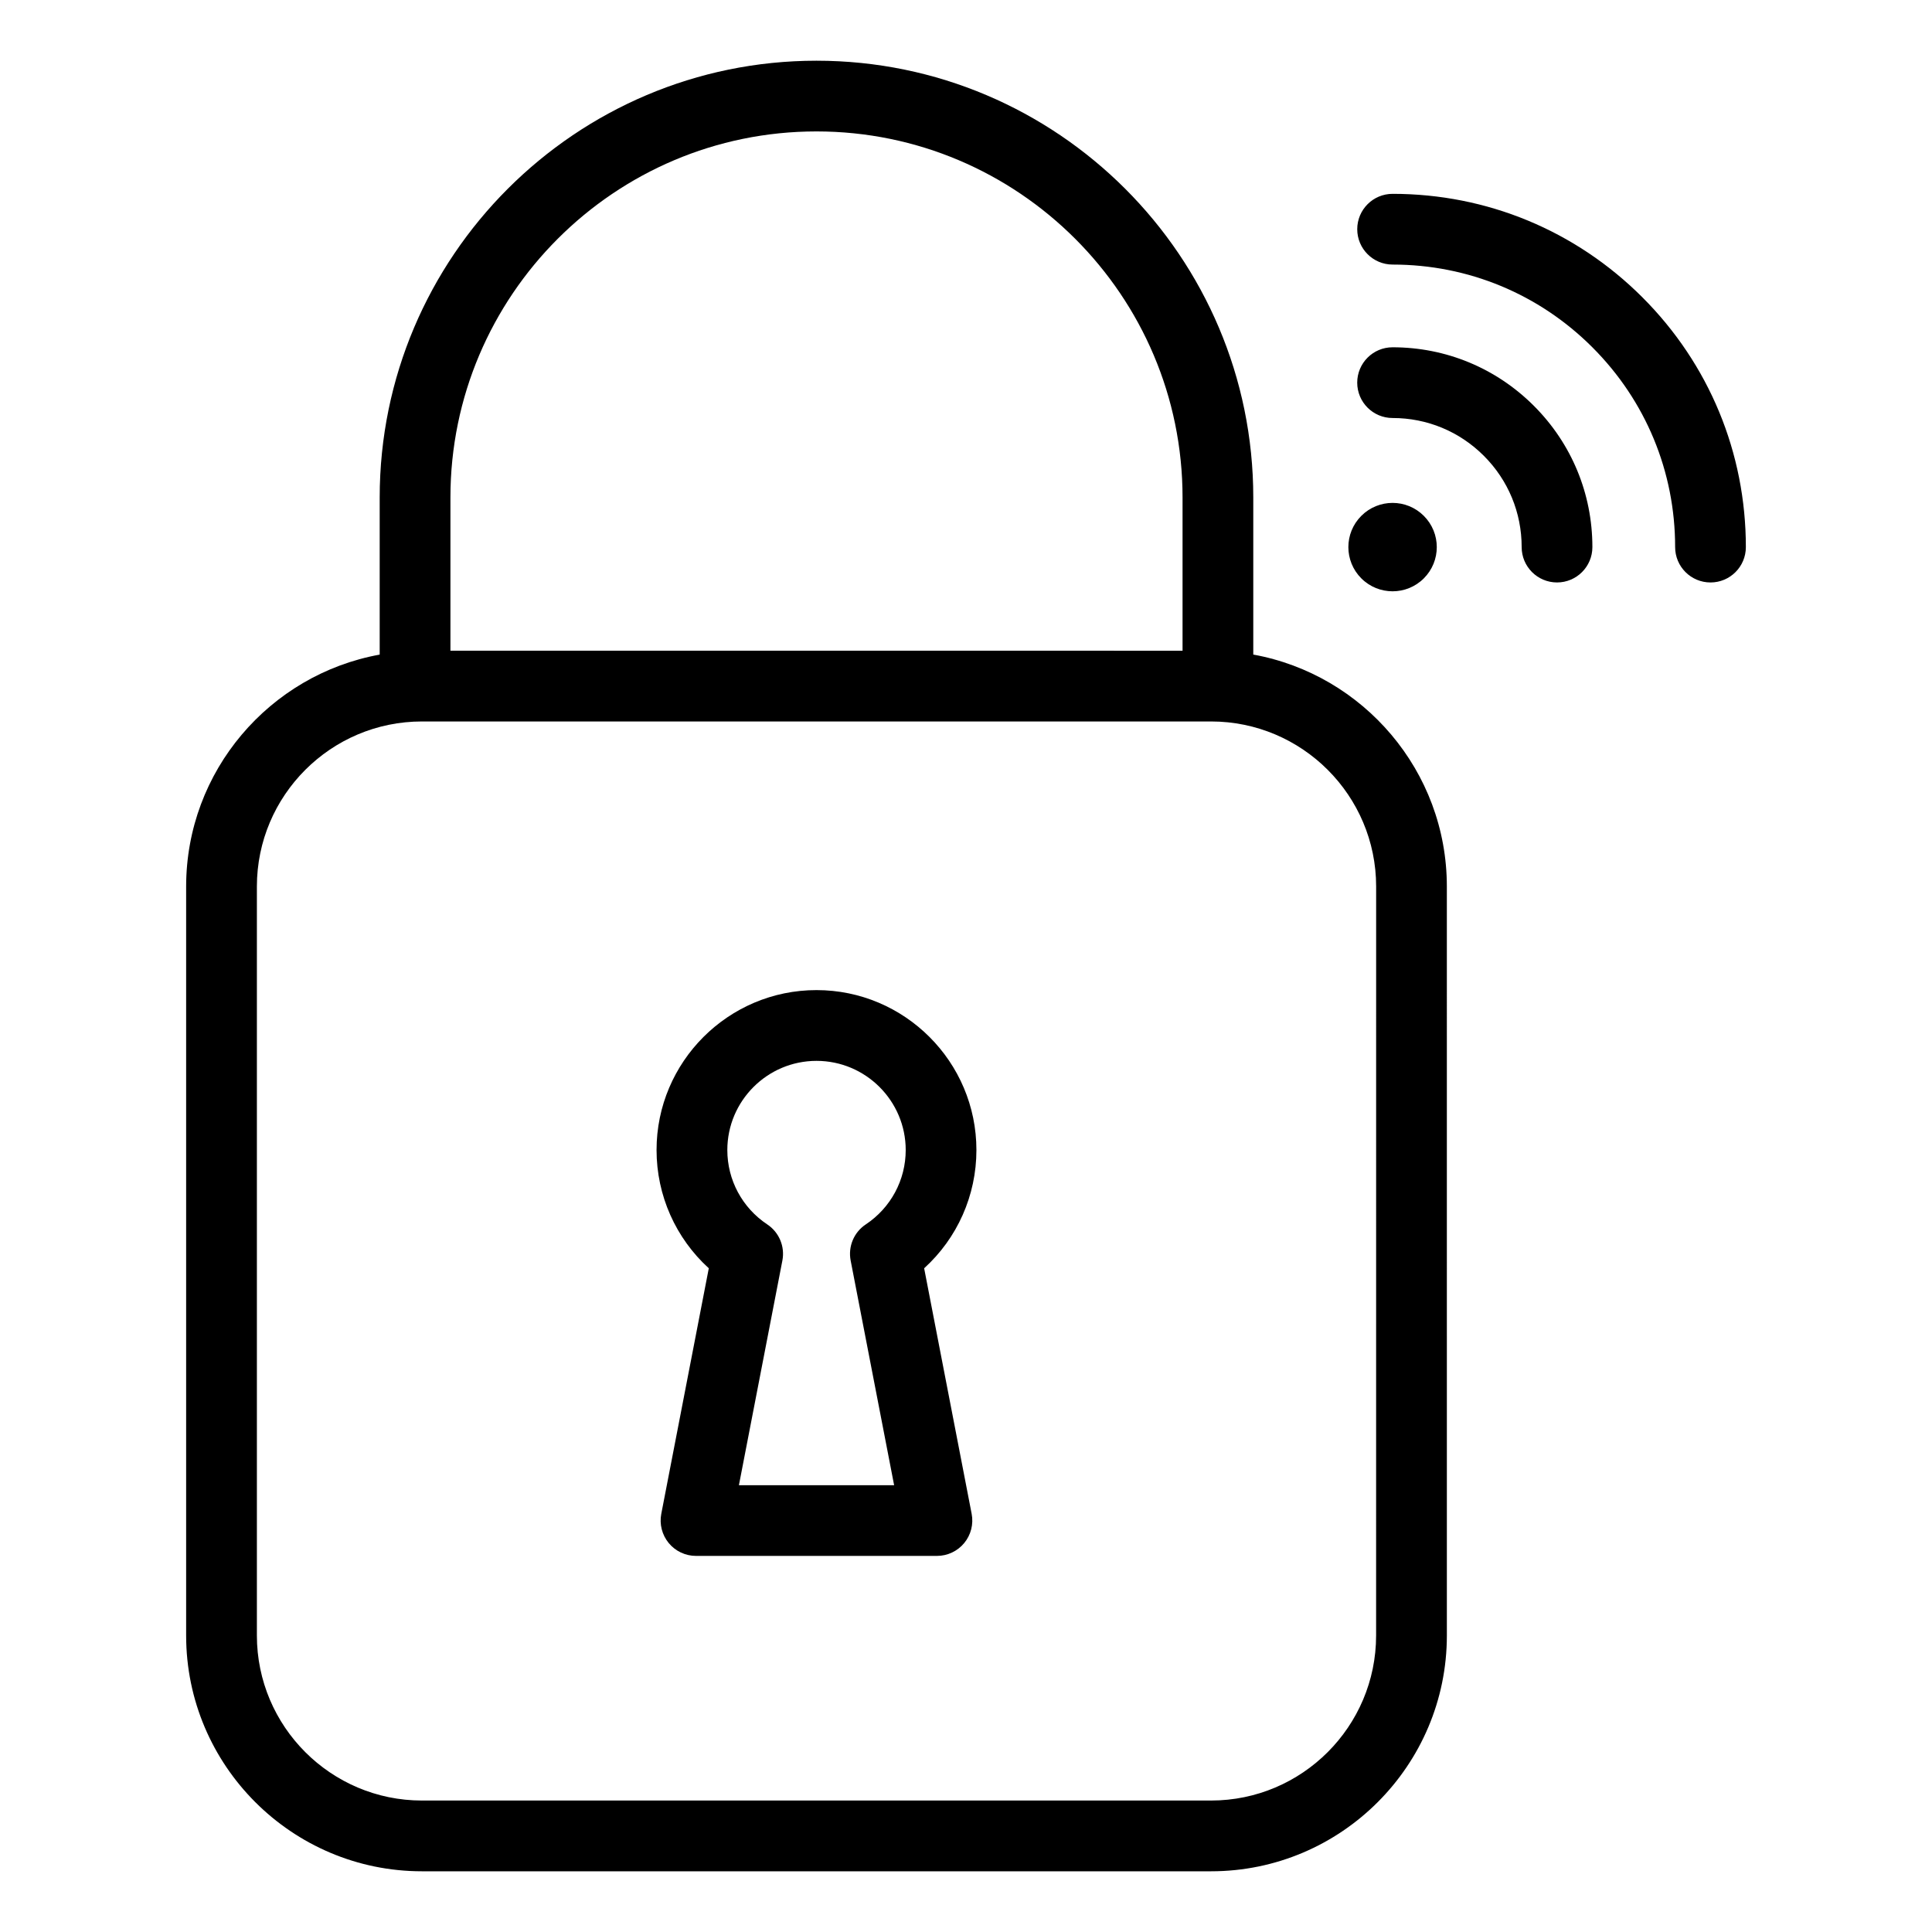 <?xml version="1.0" encoding="UTF-8"?>
<!-- Uploaded to: SVG Repo, www.svgrepo.com, Generator: SVG Repo Mixer Tools -->
<svg fill="#000000" width="800px" height="800px" version="1.1" viewBox="144 144 512 512" xmlns="http://www.w3.org/2000/svg">
 <path d="m402.76 448.77c0-23.371-19.012-42.383-42.383-42.383s-42.383 19.012-42.383 42.383c0 12.051 5.082 23.363 13.844 31.336l-12.59 65.074c-0.531 2.746 0.195 5.582 1.973 7.746 1.777 2.156 4.43 3.406 7.227 3.406h63.852c2.797 0 5.449-1.25 7.227-3.406 1.777-2.156 2.504-4.996 1.973-7.746l-12.59-65.074c8.773-7.965 13.852-19.281 13.852-31.336zm-33.328 29.289 11.52 59.535h-41.133l11.52-59.535c0.719-3.711-0.867-7.496-4.016-9.582-6.621-4.402-10.574-11.766-10.574-19.699 0-13.035 10.605-23.637 23.637-23.637s23.637 10.605 23.637 23.637c0 7.934-3.953 15.297-10.574 19.699-3.156 2.09-4.734 5.871-4.016 9.582zm106.7-160.59v-41.629c0-63.828-51.93-115.75-115.75-115.75-63.828 0-115.76 51.926-115.76 115.76v41.629c-29.133 5.289-51.293 30.828-51.293 61.465v198.48c0 34.453 28.031 62.488 62.488 62.488h209.13c34.453 0 62.488-28.031 62.488-62.488l-0.004-198.49c0-30.633-22.168-56.176-51.297-61.465zm-115.76-138.64c53.492 0 97.016 43.523 97.016 97.016v40.605l-194.02-0.004v-40.605c0-53.492 43.516-97.012 97.008-97.012zm148.31 398.59c0 24.121-19.621 43.742-43.742 43.742h-209.12c-24.121 0-43.742-19.621-43.742-43.742v-198.48c0-24.121 19.621-43.742 43.742-43.742h209.13c24.121 0 43.742 19.621 43.742 43.742zm97.988-288.43c0 5.176-4.191 9.371-9.371 9.371-5.176 0-9.371-4.199-9.371-9.371 0-20-7.789-38.805-21.93-52.945-14.145-14.145-32.945-21.93-52.945-21.93-5.176 0-9.371-4.199-9.371-9.371 0-5.176 4.191-9.371 9.371-9.371 25.008 0 48.52 9.742 66.199 27.422 17.676 17.676 27.418 41.188 27.418 66.195zm-56.18-37.441c10.004 10.004 15.508 23.297 15.508 37.438 0 5.176-4.191 9.371-9.371 9.371-5.176 0-9.371-4.199-9.371-9.371 0-9.137-3.559-17.727-10.02-24.188-6.461-6.461-15.051-10.02-24.184-10.02h-0.004c-5.176 0-9.371-4.191-9.371-9.371 0-5.176 4.191-9.371 9.371-9.371h0.004c14.141 0.004 27.434 5.512 37.438 15.512zm-45.727 45.727c-4.578-4.578-4.578-11.992 0-16.566 4.578-4.578 11.992-4.578 16.566 0 4.578 4.578 4.578 11.992 0 16.566-4.574 4.57-11.992 4.57-16.566 0z" fill-rule="evenodd"/>
</svg>